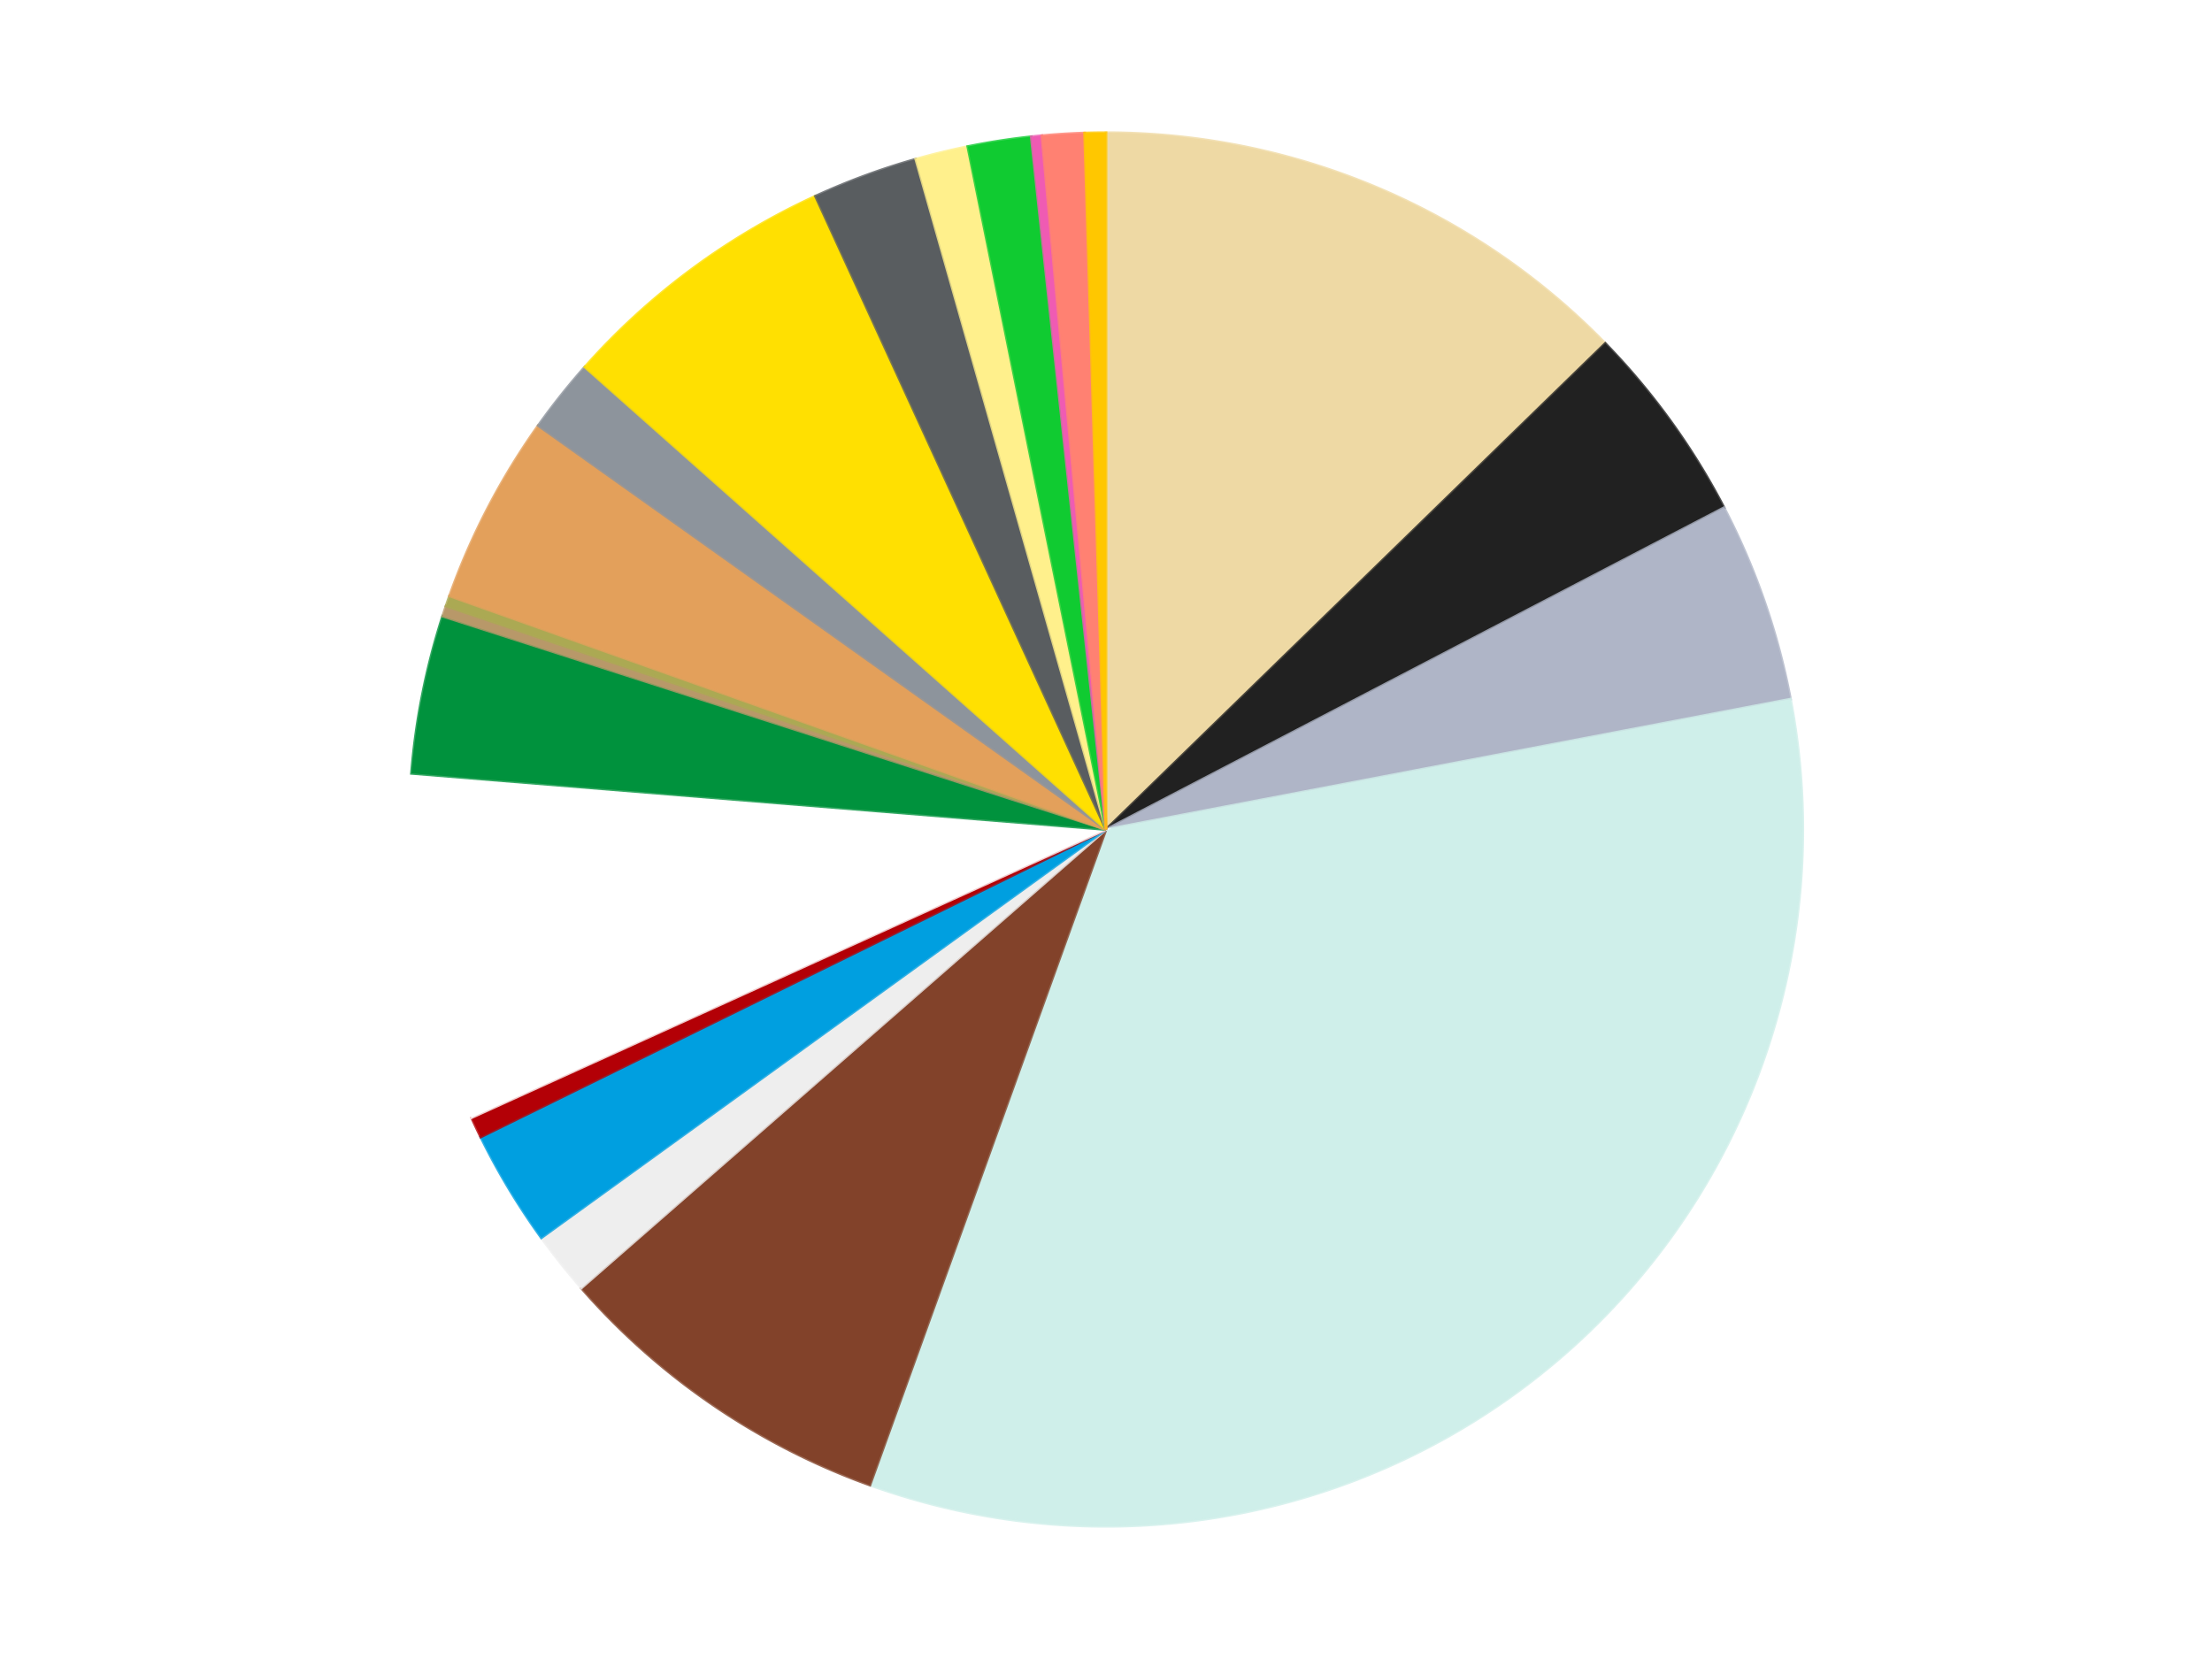 <?xml version='1.0' encoding='utf-8'?>
<svg xmlns="http://www.w3.org/2000/svg" xmlns:xlink="http://www.w3.org/1999/xlink" id="chart-778143c2-4530-4ced-938a-0f9797b18167" class="pygal-chart" viewBox="0 0 800 600"><!--Generated with pygal 3.0.4 (lxml) ©Kozea 2012-2016 on 2024-07-06--><!--http://pygal.org--><!--http://github.com/Kozea/pygal--><defs><style type="text/css">#chart-778143c2-4530-4ced-938a-0f9797b18167{-webkit-user-select:none;-webkit-font-smoothing:antialiased;font-family:Consolas,"Liberation Mono",Menlo,Courier,monospace}#chart-778143c2-4530-4ced-938a-0f9797b18167 .title{font-family:Consolas,"Liberation Mono",Menlo,Courier,monospace;font-size:16px}#chart-778143c2-4530-4ced-938a-0f9797b18167 .legends .legend text{font-family:Consolas,"Liberation Mono",Menlo,Courier,monospace;font-size:14px}#chart-778143c2-4530-4ced-938a-0f9797b18167 .axis text{font-family:Consolas,"Liberation Mono",Menlo,Courier,monospace;font-size:10px}#chart-778143c2-4530-4ced-938a-0f9797b18167 .axis text.major{font-family:Consolas,"Liberation Mono",Menlo,Courier,monospace;font-size:10px}#chart-778143c2-4530-4ced-938a-0f9797b18167 .text-overlay text.value{font-family:Consolas,"Liberation Mono",Menlo,Courier,monospace;font-size:16px}#chart-778143c2-4530-4ced-938a-0f9797b18167 .text-overlay text.label{font-family:Consolas,"Liberation Mono",Menlo,Courier,monospace;font-size:10px}#chart-778143c2-4530-4ced-938a-0f9797b18167 .tooltip{font-family:Consolas,"Liberation Mono",Menlo,Courier,monospace;font-size:14px}#chart-778143c2-4530-4ced-938a-0f9797b18167 text.no_data{font-family:Consolas,"Liberation Mono",Menlo,Courier,monospace;font-size:64px}
#chart-778143c2-4530-4ced-938a-0f9797b18167{background-color:transparent}#chart-778143c2-4530-4ced-938a-0f9797b18167 path,#chart-778143c2-4530-4ced-938a-0f9797b18167 line,#chart-778143c2-4530-4ced-938a-0f9797b18167 rect,#chart-778143c2-4530-4ced-938a-0f9797b18167 circle{-webkit-transition:150ms;-moz-transition:150ms;transition:150ms}#chart-778143c2-4530-4ced-938a-0f9797b18167 .graph &gt; .background{fill:transparent}#chart-778143c2-4530-4ced-938a-0f9797b18167 .plot &gt; .background{fill:transparent}#chart-778143c2-4530-4ced-938a-0f9797b18167 .graph{fill:rgba(0,0,0,.87)}#chart-778143c2-4530-4ced-938a-0f9797b18167 text.no_data{fill:rgba(0,0,0,1)}#chart-778143c2-4530-4ced-938a-0f9797b18167 .title{fill:rgba(0,0,0,1)}#chart-778143c2-4530-4ced-938a-0f9797b18167 .legends .legend text{fill:rgba(0,0,0,.87)}#chart-778143c2-4530-4ced-938a-0f9797b18167 .legends .legend:hover text{fill:rgba(0,0,0,1)}#chart-778143c2-4530-4ced-938a-0f9797b18167 .axis .line{stroke:rgba(0,0,0,1)}#chart-778143c2-4530-4ced-938a-0f9797b18167 .axis .guide.line{stroke:rgba(0,0,0,.54)}#chart-778143c2-4530-4ced-938a-0f9797b18167 .axis .major.line{stroke:rgba(0,0,0,.87)}#chart-778143c2-4530-4ced-938a-0f9797b18167 .axis text.major{fill:rgba(0,0,0,1)}#chart-778143c2-4530-4ced-938a-0f9797b18167 .axis.y .guides:hover .guide.line,#chart-778143c2-4530-4ced-938a-0f9797b18167 .line-graph .axis.x .guides:hover .guide.line,#chart-778143c2-4530-4ced-938a-0f9797b18167 .stackedline-graph .axis.x .guides:hover .guide.line,#chart-778143c2-4530-4ced-938a-0f9797b18167 .xy-graph .axis.x .guides:hover .guide.line{stroke:rgba(0,0,0,1)}#chart-778143c2-4530-4ced-938a-0f9797b18167 .axis .guides:hover text{fill:rgba(0,0,0,1)}#chart-778143c2-4530-4ced-938a-0f9797b18167 .reactive{fill-opacity:1.0;stroke-opacity:.8;stroke-width:1}#chart-778143c2-4530-4ced-938a-0f9797b18167 .ci{stroke:rgba(0,0,0,.87)}#chart-778143c2-4530-4ced-938a-0f9797b18167 .reactive.active,#chart-778143c2-4530-4ced-938a-0f9797b18167 .active .reactive{fill-opacity:0.6;stroke-opacity:.9;stroke-width:4}#chart-778143c2-4530-4ced-938a-0f9797b18167 .ci .reactive.active{stroke-width:1.5}#chart-778143c2-4530-4ced-938a-0f9797b18167 .series text{fill:rgba(0,0,0,1)}#chart-778143c2-4530-4ced-938a-0f9797b18167 .tooltip rect{fill:transparent;stroke:rgba(0,0,0,1);-webkit-transition:opacity 150ms;-moz-transition:opacity 150ms;transition:opacity 150ms}#chart-778143c2-4530-4ced-938a-0f9797b18167 .tooltip .label{fill:rgba(0,0,0,.87)}#chart-778143c2-4530-4ced-938a-0f9797b18167 .tooltip .label{fill:rgba(0,0,0,.87)}#chart-778143c2-4530-4ced-938a-0f9797b18167 .tooltip .legend{font-size:.8em;fill:rgba(0,0,0,.54)}#chart-778143c2-4530-4ced-938a-0f9797b18167 .tooltip .x_label{font-size:.6em;fill:rgba(0,0,0,1)}#chart-778143c2-4530-4ced-938a-0f9797b18167 .tooltip .xlink{font-size:.5em;text-decoration:underline}#chart-778143c2-4530-4ced-938a-0f9797b18167 .tooltip .value{font-size:1.5em}#chart-778143c2-4530-4ced-938a-0f9797b18167 .bound{font-size:.5em}#chart-778143c2-4530-4ced-938a-0f9797b18167 .max-value{font-size:.75em;fill:rgba(0,0,0,.54)}#chart-778143c2-4530-4ced-938a-0f9797b18167 .map-element{fill:transparent;stroke:rgba(0,0,0,.54) !important}#chart-778143c2-4530-4ced-938a-0f9797b18167 .map-element .reactive{fill-opacity:inherit;stroke-opacity:inherit}#chart-778143c2-4530-4ced-938a-0f9797b18167 .color-0,#chart-778143c2-4530-4ced-938a-0f9797b18167 .color-0 a:visited{stroke:#f44336;fill:#f44336}#chart-778143c2-4530-4ced-938a-0f9797b18167 .color-1,#chart-778143c2-4530-4ced-938a-0f9797b18167 .color-1 a:visited{stroke:#3f51b5;fill:#3f51b5}#chart-778143c2-4530-4ced-938a-0f9797b18167 .color-2,#chart-778143c2-4530-4ced-938a-0f9797b18167 .color-2 a:visited{stroke:#009688;fill:#009688}#chart-778143c2-4530-4ced-938a-0f9797b18167 .color-3,#chart-778143c2-4530-4ced-938a-0f9797b18167 .color-3 a:visited{stroke:#ffc107;fill:#ffc107}#chart-778143c2-4530-4ced-938a-0f9797b18167 .color-4,#chart-778143c2-4530-4ced-938a-0f9797b18167 .color-4 a:visited{stroke:#ff5722;fill:#ff5722}#chart-778143c2-4530-4ced-938a-0f9797b18167 .color-5,#chart-778143c2-4530-4ced-938a-0f9797b18167 .color-5 a:visited{stroke:#9c27b0;fill:#9c27b0}#chart-778143c2-4530-4ced-938a-0f9797b18167 .color-6,#chart-778143c2-4530-4ced-938a-0f9797b18167 .color-6 a:visited{stroke:#03a9f4;fill:#03a9f4}#chart-778143c2-4530-4ced-938a-0f9797b18167 .color-7,#chart-778143c2-4530-4ced-938a-0f9797b18167 .color-7 a:visited{stroke:#8bc34a;fill:#8bc34a}#chart-778143c2-4530-4ced-938a-0f9797b18167 .color-8,#chart-778143c2-4530-4ced-938a-0f9797b18167 .color-8 a:visited{stroke:#ff9800;fill:#ff9800}#chart-778143c2-4530-4ced-938a-0f9797b18167 .color-9,#chart-778143c2-4530-4ced-938a-0f9797b18167 .color-9 a:visited{stroke:#e91e63;fill:#e91e63}#chart-778143c2-4530-4ced-938a-0f9797b18167 .color-10,#chart-778143c2-4530-4ced-938a-0f9797b18167 .color-10 a:visited{stroke:#2196f3;fill:#2196f3}#chart-778143c2-4530-4ced-938a-0f9797b18167 .color-11,#chart-778143c2-4530-4ced-938a-0f9797b18167 .color-11 a:visited{stroke:#4caf50;fill:#4caf50}#chart-778143c2-4530-4ced-938a-0f9797b18167 .color-12,#chart-778143c2-4530-4ced-938a-0f9797b18167 .color-12 a:visited{stroke:#ffeb3b;fill:#ffeb3b}#chart-778143c2-4530-4ced-938a-0f9797b18167 .color-13,#chart-778143c2-4530-4ced-938a-0f9797b18167 .color-13 a:visited{stroke:#673ab7;fill:#673ab7}#chart-778143c2-4530-4ced-938a-0f9797b18167 .color-14,#chart-778143c2-4530-4ced-938a-0f9797b18167 .color-14 a:visited{stroke:#00bcd4;fill:#00bcd4}#chart-778143c2-4530-4ced-938a-0f9797b18167 .color-15,#chart-778143c2-4530-4ced-938a-0f9797b18167 .color-15 a:visited{stroke:#cddc39;fill:#cddc39}#chart-778143c2-4530-4ced-938a-0f9797b18167 .color-16,#chart-778143c2-4530-4ced-938a-0f9797b18167 .color-16 a:visited{stroke:#9e9e9e;fill:#9e9e9e}#chart-778143c2-4530-4ced-938a-0f9797b18167 .color-17,#chart-778143c2-4530-4ced-938a-0f9797b18167 .color-17 a:visited{stroke:#607d8b;fill:#607d8b}#chart-778143c2-4530-4ced-938a-0f9797b18167 .color-18,#chart-778143c2-4530-4ced-938a-0f9797b18167 .color-18 a:visited{stroke:#7b0f07;fill:#7b0f07}#chart-778143c2-4530-4ced-938a-0f9797b18167 .color-19,#chart-778143c2-4530-4ced-938a-0f9797b18167 .color-19 a:visited{stroke:#141938;fill:#141938}#chart-778143c2-4530-4ced-938a-0f9797b18167 .color-20,#chart-778143c2-4530-4ced-938a-0f9797b18167 .color-20 a:visited{stroke:#000000;fill:#000000}#chart-778143c2-4530-4ced-938a-0f9797b18167 .text-overlay .color-0 text{fill:black}#chart-778143c2-4530-4ced-938a-0f9797b18167 .text-overlay .color-1 text{fill:black}#chart-778143c2-4530-4ced-938a-0f9797b18167 .text-overlay .color-2 text{fill:black}#chart-778143c2-4530-4ced-938a-0f9797b18167 .text-overlay .color-3 text{fill:black}#chart-778143c2-4530-4ced-938a-0f9797b18167 .text-overlay .color-4 text{fill:black}#chart-778143c2-4530-4ced-938a-0f9797b18167 .text-overlay .color-5 text{fill:black}#chart-778143c2-4530-4ced-938a-0f9797b18167 .text-overlay .color-6 text{fill:black}#chart-778143c2-4530-4ced-938a-0f9797b18167 .text-overlay .color-7 text{fill:black}#chart-778143c2-4530-4ced-938a-0f9797b18167 .text-overlay .color-8 text{fill:black}#chart-778143c2-4530-4ced-938a-0f9797b18167 .text-overlay .color-9 text{fill:black}#chart-778143c2-4530-4ced-938a-0f9797b18167 .text-overlay .color-10 text{fill:black}#chart-778143c2-4530-4ced-938a-0f9797b18167 .text-overlay .color-11 text{fill:black}#chart-778143c2-4530-4ced-938a-0f9797b18167 .text-overlay .color-12 text{fill:black}#chart-778143c2-4530-4ced-938a-0f9797b18167 .text-overlay .color-13 text{fill:black}#chart-778143c2-4530-4ced-938a-0f9797b18167 .text-overlay .color-14 text{fill:black}#chart-778143c2-4530-4ced-938a-0f9797b18167 .text-overlay .color-15 text{fill:black}#chart-778143c2-4530-4ced-938a-0f9797b18167 .text-overlay .color-16 text{fill:black}#chart-778143c2-4530-4ced-938a-0f9797b18167 .text-overlay .color-17 text{fill:black}#chart-778143c2-4530-4ced-938a-0f9797b18167 .text-overlay .color-18 text{fill:black}#chart-778143c2-4530-4ced-938a-0f9797b18167 .text-overlay .color-19 text{fill:white}#chart-778143c2-4530-4ced-938a-0f9797b18167 .text-overlay .color-20 text{fill:white}
#chart-778143c2-4530-4ced-938a-0f9797b18167 text.no_data{text-anchor:middle}#chart-778143c2-4530-4ced-938a-0f9797b18167 .guide.line{fill:none}#chart-778143c2-4530-4ced-938a-0f9797b18167 .centered{text-anchor:middle}#chart-778143c2-4530-4ced-938a-0f9797b18167 .title{text-anchor:middle}#chart-778143c2-4530-4ced-938a-0f9797b18167 .legends .legend text{fill-opacity:1}#chart-778143c2-4530-4ced-938a-0f9797b18167 .axis.x text{text-anchor:middle}#chart-778143c2-4530-4ced-938a-0f9797b18167 .axis.x:not(.web) text[transform]{text-anchor:start}#chart-778143c2-4530-4ced-938a-0f9797b18167 .axis.x:not(.web) text[transform].backwards{text-anchor:end}#chart-778143c2-4530-4ced-938a-0f9797b18167 .axis.y text{text-anchor:end}#chart-778143c2-4530-4ced-938a-0f9797b18167 .axis.y text[transform].backwards{text-anchor:start}#chart-778143c2-4530-4ced-938a-0f9797b18167 .axis.y2 text{text-anchor:start}#chart-778143c2-4530-4ced-938a-0f9797b18167 .axis.y2 text[transform].backwards{text-anchor:end}#chart-778143c2-4530-4ced-938a-0f9797b18167 .axis .guide.line{stroke-dasharray:4,4;stroke:black}#chart-778143c2-4530-4ced-938a-0f9797b18167 .axis .major.guide.line{stroke-dasharray:6,6;stroke:black}#chart-778143c2-4530-4ced-938a-0f9797b18167 .horizontal .axis.y .guide.line,#chart-778143c2-4530-4ced-938a-0f9797b18167 .horizontal .axis.y2 .guide.line,#chart-778143c2-4530-4ced-938a-0f9797b18167 .vertical .axis.x .guide.line{opacity:0}#chart-778143c2-4530-4ced-938a-0f9797b18167 .horizontal .axis.always_show .guide.line,#chart-778143c2-4530-4ced-938a-0f9797b18167 .vertical .axis.always_show .guide.line{opacity:1 !important}#chart-778143c2-4530-4ced-938a-0f9797b18167 .axis.y .guides:hover .guide.line,#chart-778143c2-4530-4ced-938a-0f9797b18167 .axis.y2 .guides:hover .guide.line,#chart-778143c2-4530-4ced-938a-0f9797b18167 .axis.x .guides:hover .guide.line{opacity:1}#chart-778143c2-4530-4ced-938a-0f9797b18167 .axis .guides:hover text{opacity:1}#chart-778143c2-4530-4ced-938a-0f9797b18167 .nofill{fill:none}#chart-778143c2-4530-4ced-938a-0f9797b18167 .subtle-fill{fill-opacity:.2}#chart-778143c2-4530-4ced-938a-0f9797b18167 .dot{stroke-width:1px;fill-opacity:1;stroke-opacity:1}#chart-778143c2-4530-4ced-938a-0f9797b18167 .dot.active{stroke-width:5px}#chart-778143c2-4530-4ced-938a-0f9797b18167 .dot.negative{fill:transparent}#chart-778143c2-4530-4ced-938a-0f9797b18167 text,#chart-778143c2-4530-4ced-938a-0f9797b18167 tspan{stroke:none !important}#chart-778143c2-4530-4ced-938a-0f9797b18167 .series text.active{opacity:1}#chart-778143c2-4530-4ced-938a-0f9797b18167 .tooltip rect{fill-opacity:.95;stroke-width:.5}#chart-778143c2-4530-4ced-938a-0f9797b18167 .tooltip text{fill-opacity:1}#chart-778143c2-4530-4ced-938a-0f9797b18167 .showable{visibility:hidden}#chart-778143c2-4530-4ced-938a-0f9797b18167 .showable.shown{visibility:visible}#chart-778143c2-4530-4ced-938a-0f9797b18167 .gauge-background{fill:rgba(229,229,229,1);stroke:none}#chart-778143c2-4530-4ced-938a-0f9797b18167 .bg-lines{stroke:transparent;stroke-width:2px}</style><script type="text/javascript">window.pygal = window.pygal || {};window.pygal.config = window.pygal.config || {};window.pygal.config['778143c2-4530-4ced-938a-0f9797b18167'] = {"allow_interruptions": false, "box_mode": "extremes", "classes": ["pygal-chart"], "css": ["file://style.css", "file://graph.css"], "defs": [], "disable_xml_declaration": false, "dots_size": 2.5, "dynamic_print_values": false, "explicit_size": false, "fill": false, "force_uri_protocol": "https", "formatter": null, "half_pie": false, "height": 600, "include_x_axis": false, "inner_radius": 0, "interpolate": null, "interpolation_parameters": {}, "interpolation_precision": 250, "inverse_y_axis": false, "js": ["//kozea.github.io/pygal.js/2.0.x/pygal-tooltips.min.js"], "legend_at_bottom": false, "legend_at_bottom_columns": null, "legend_box_size": 12, "logarithmic": false, "margin": 20, "margin_bottom": null, "margin_left": null, "margin_right": null, "margin_top": null, "max_scale": 16, "min_scale": 4, "missing_value_fill_truncation": "x", "no_data_text": "No data", "no_prefix": false, "order_min": null, "pretty_print": false, "print_labels": false, "print_values": false, "print_values_position": "center", "print_zeroes": true, "range": null, "rounded_bars": null, "secondary_range": null, "show_dots": true, "show_legend": false, "show_minor_x_labels": true, "show_minor_y_labels": true, "show_only_major_dots": false, "show_x_guides": false, "show_x_labels": true, "show_y_guides": true, "show_y_labels": true, "spacing": 10, "stack_from_top": false, "strict": false, "stroke": true, "stroke_style": null, "style": {"background": "transparent", "ci_colors": [], "colors": ["#F44336", "#3F51B5", "#009688", "#FFC107", "#FF5722", "#9C27B0", "#03A9F4", "#8BC34A", "#FF9800", "#E91E63", "#2196F3", "#4CAF50", "#FFEB3B", "#673AB7", "#00BCD4", "#CDDC39", "#9E9E9E", "#607D8B"], "dot_opacity": "1", "font_family": "Consolas, \"Liberation Mono\", Menlo, Courier, monospace", "foreground": "rgba(0, 0, 0, .87)", "foreground_strong": "rgba(0, 0, 0, 1)", "foreground_subtle": "rgba(0, 0, 0, .54)", "guide_stroke_color": "black", "guide_stroke_dasharray": "4,4", "label_font_family": "Consolas, \"Liberation Mono\", Menlo, Courier, monospace", "label_font_size": 10, "legend_font_family": "Consolas, \"Liberation Mono\", Menlo, Courier, monospace", "legend_font_size": 14, "major_guide_stroke_color": "black", "major_guide_stroke_dasharray": "6,6", "major_label_font_family": "Consolas, \"Liberation Mono\", Menlo, Courier, monospace", "major_label_font_size": 10, "no_data_font_family": "Consolas, \"Liberation Mono\", Menlo, Courier, monospace", "no_data_font_size": 64, "opacity": "1.0", "opacity_hover": "0.6", "plot_background": "transparent", "stroke_opacity": ".8", "stroke_opacity_hover": ".9", "stroke_width": "1", "stroke_width_hover": "4", "title_font_family": "Consolas, \"Liberation Mono\", Menlo, Courier, monospace", "title_font_size": 16, "tooltip_font_family": "Consolas, \"Liberation Mono\", Menlo, Courier, monospace", "tooltip_font_size": 14, "transition": "150ms", "value_background": "rgba(229, 229, 229, 1)", "value_colors": [], "value_font_family": "Consolas, \"Liberation Mono\", Menlo, Courier, monospace", "value_font_size": 16, "value_label_font_family": "Consolas, \"Liberation Mono\", Menlo, Courier, monospace", "value_label_font_size": 10}, "title": null, "tooltip_border_radius": 0, "tooltip_fancy_mode": true, "truncate_label": null, "truncate_legend": null, "width": 800, "x_label_rotation": 0, "x_labels": null, "x_labels_major": null, "x_labels_major_count": null, "x_labels_major_every": null, "x_title": null, "xrange": null, "y_label_rotation": 0, "y_labels": null, "y_labels_major": null, "y_labels_major_count": null, "y_labels_major_every": null, "y_title": null, "zero": 0, "legends": ["Tan", "Black", "Light Bluish Gray", "Light Aqua", "Reddish Brown", "Trans-Clear", "Dark Azure", "Red", "White", "Green", "Dark Tan", "Olive Green", "Medium Nougat", "Flat Silver", "Yellow", "Dark Bluish Gray", "Bright Light Yellow", "Bright Green", "Dark Pink", "Coral", "Bright Light Orange"]}</script><script type="text/javascript" xlink:href="https://kozea.github.io/pygal.js/2.0.x/pygal-tooltips.min.js"/></defs><title>Pygal</title><g class="graph pie-graph vertical"><rect x="0" y="0" width="800" height="600" class="background"/><g transform="translate(20, 20)" class="plot"><rect x="0" y="0" width="760" height="560" class="background"/><g class="series serie-0 color-0"><g class="slices"><g class="slice" style="fill: #EED9A4; stroke: #EED9A4"><path d="M380 28 A252 252 0 0 1 560.57 104.22 L380 280 A0 0 0 0 0 380 280 z" class="slice reactive tooltip-trigger"/><desc class="value">52</desc><desc class="x centered">428.99940252555405</desc><desc class="y centered">163.91788013591963</desc></g></g></g><g class="series serie-1 color-1"><g class="slices"><g class="slice" style="fill: #212121; stroke: #212121"><path d="M560.57 104.22 A252 252 0 0 1 603.514 163.616 L380 280 A0 0 0 0 0 380 280 z" class="slice reactive tooltip-trigger"/><desc class="value">19</desc><desc class="x centered">482.1065325852205</desc><desc class="y centered">206.17415084522696</desc></g></g></g><g class="series serie-2 color-2"><g class="slices"><g class="slice" style="fill: #AFB5C7; stroke: #AFB5C7"><path d="M603.514 163.616 A252 252 0 0 1 627.551 232.856 L380 280 A0 0 0 0 0 380 280 z" class="slice reactive tooltip-trigger"/><desc class="value">19</desc><desc class="x centered">499.03168249475675</desc><desc class="y centered">238.67859437933635</desc></g></g></g><g class="series serie-3 color-3"><g class="slices"><g class="slice" style="fill: #CFEFEA; stroke: #CFEFEA"><path d="M627.551 232.856 A252 252 0 0 1 294.62 517.095 L380 280 A0 0 0 0 0 380 280 z" class="slice reactive tooltip-trigger"/><desc class="value">137</desc><desc class="x centered">461.81205407178214</desc><desc class="y centered">375.82686371031764</desc></g></g></g><g class="series serie-4 color-4"><g class="slices"><g class="slice" style="fill: #82422A; stroke: #82422A"><path d="M294.62 517.095 A252 252 0 0 1 190.244 445.821 L380 280 A0 0 0 0 0 380 280 z" class="slice reactive tooltip-trigger"/><desc class="value">33</desc><desc class="x centered">308.94553405937864</desc><desc class="y centered">384.0541343238849</desc></g></g></g><g class="series serie-5 color-5"><g class="slices"><g class="slice" style="fill: #EEEEEE; stroke: #EEEEEE"><path d="M190.244 445.821 A252 252 0 0 1 175.787 427.652 L380 280 A0 0 0 0 0 380 280 z" class="slice reactive tooltip-trigger"/><desc class="value">6</desc><desc class="x centered">281.4030883343194</desc><desc class="y centered">358.45157111231094</desc></g></g></g><g class="series serie-6 color-6"><g class="slices"><g class="slice" style="fill: #009FE0; stroke: #009FE0"><path d="M175.787 427.652 A252 252 0 0 1 153.863 391.204 L380 280 A0 0 0 0 0 380 280 z" class="slice reactive tooltip-trigger"/><desc class="value">11</desc><desc class="x centered">272.0273938837146</desc><desc class="y centered">344.9454873602276</desc></g></g></g><g class="series serie-7 color-7"><g class="slices"><g class="slice" style="fill: #B30006; stroke: #B30006"><path d="M153.863 391.204 A252 252 0 0 1 150.554 384.204 L380 280 A0 0 0 0 0 380 280 z" class="slice reactive tooltip-trigger"/><desc class="value">2</desc><desc class="x centered">266.0908842810425</desc><desc class="y centered">333.8582710094295</desc></g></g></g><g class="series serie-8 color-8"><g class="slices"><g class="slice" style="fill: #FFFFFF; stroke: #FFFFFF"><path d="M150.554 384.204 A252 252 0 0 1 128.819 259.698 L380 280 A0 0 0 0 0 380 280 z" class="slice reactive tooltip-trigger"/><desc class="value">33</desc><desc class="x centered">255.87705698297128</desc><desc class="y centered">301.66783368939866</desc></g></g></g><g class="series serie-9 color-9"><g class="slices"><g class="slice" style="fill: #00923D; stroke: #00923D"><path d="M128.819 259.698 A252 252 0 0 1 140.096 202.864 L380 280 A0 0 0 0 0 380 280 z" class="slice reactive tooltip-trigger"/><desc class="value">15</desc><desc class="x centered">256.40926807210985</desc><desc class="y centered">255.4779490758134</desc></g></g></g><g class="series serie-10 color-10"><g class="slices"><g class="slice" style="fill: #B89869; stroke: #B89869"><path d="M140.096 202.864 A252 252 0 0 1 141.309 199.188 L380 280 A0 0 0 0 0 380 280 z" class="slice reactive tooltip-trigger"/><desc class="value">1</desc><desc class="x centered">260.34759567693004</desc><desc class="y centered">240.51200005433816</desc></g></g></g><g class="series serie-11 color-11"><g class="slices"><g class="slice" style="fill: #ABA953; stroke: #ABA953"><path d="M141.309 199.188 A252 252 0 0 1 142.578 195.531 L380 280 A0 0 0 0 0 380 280 z" class="slice reactive tooltip-trigger"/><desc class="value">1</desc><desc class="x centered">260.96831750524325</desc><desc class="y centered">238.67859437933637</desc></g></g></g><g class="series serie-12 color-12"><g class="slices"><g class="slice" style="fill: #E3A05B; stroke: #E3A05B"><path d="M142.578 195.531 A252 252 0 0 1 174.659 133.921 L380 280 A0 0 0 0 0 380 280 z" class="slice reactive tooltip-trigger"/><desc class="value">18</desc><desc class="x centered">268.24284249071513</desc><desc class="y centered">221.80775184403947</desc></g></g></g><g class="series serie-13 color-13"><g class="slices"><g class="slice" style="fill: #8D949C; stroke: #8D949C"><path d="M174.659 133.921 A252 252 0 0 1 191.523 112.726 L380 280 A0 0 0 0 0 380 280 z" class="slice reactive tooltip-trigger"/><desc class="value">7</desc><desc class="x centered">281.4030883343193</desc><desc class="y centered">201.54842888768917</desc></g></g></g><g class="series serie-14 color-14"><g class="slices"><g class="slice" style="fill: #FFE001; stroke: #FFE001"><path d="M191.523 112.726 A252 252 0 0 1 274.915 50.956 L380 280 A0 0 0 0 0 380 280 z" class="slice reactive tooltip-trigger"/><desc class="value">27</desc><desc class="x centered">305.00263277130637</desc><desc class="y centered">178.75082761442212</desc></g></g></g><g class="series serie-15 color-15"><g class="slices"><g class="slice" style="fill: #595D60; stroke: #595D60"><path d="M274.915 50.956 A252 252 0 0 1 311.201 37.573 L380 280 A0 0 0 0 0 380 280 z" class="slice reactive tooltip-trigger"/><desc class="value">10</desc><desc class="x centered">336.4006010792581</desc><desc class="y centered">161.78370495676154</desc></g></g></g><g class="series serie-16 color-16"><g class="slices"><g class="slice" style="fill: #FFF08C; stroke: #FFF08C"><path d="M311.201 37.573 A252 252 0 0 1 330.007 33.009 L380 280 A0 0 0 0 0 380 280 z" class="slice reactive tooltip-trigger"/><desc class="value">5</desc><desc class="x centered">350.2801236584801</desc><desc class="y centered">157.55520039526073</desc></g></g></g><g class="series serie-17 color-17"><g class="slices"><g class="slice" style="fill: #10CB31; stroke: #10CB31"><path d="M330.007 33.009 A252 252 0 0 1 352.953 29.456 L380 280 A0 0 0 0 0 380 280 z" class="slice reactive tooltip-trigger"/><desc class="value">6</desc><desc class="x centered">360.7195338272856</desc><desc class="y centered">155.48388207078244</desc></g></g></g><g class="series serie-18 color-18"><g class="slices"><g class="slice" style="fill: #EF5BB3; stroke: #EF5BB3"><path d="M352.953 29.456 A252 252 0 0 1 356.805 29.07 L380 280 A0 0 0 0 0 380 280 z" class="slice reactive tooltip-trigger"/><desc class="value">1</desc><desc class="x centered">367.4391654497224</desc><desc class="y centered">154.6276528280636</desc></g></g></g><g class="series serie-19 color-19"><g class="slices"><g class="slice" style="fill: #FF8172; stroke: #FF8172"><path d="M356.805 29.07 A252 252 0 0 1 372.259 28.119 L380 280 A0 0 0 0 0 380 280 z" class="slice reactive tooltip-trigger"/><desc class="value">4</desc><desc class="x centered">372.262266894686</desc><desc class="y centered">154.23781376585833</desc></g></g></g><g class="series serie-20 color-20"><g class="slices"><g class="slice" style="fill: #FFC700; stroke: #FFC700"><path d="M372.259 28.119 A252 252 0 0 1 380 28 L380 280 A0 0 0 0 0 380 280 z" class="slice reactive tooltip-trigger"/><desc class="value">2</desc><desc class="x centered">378.06442491558533</desc><desc class="y centered">154.0148677458622</desc></g></g></g></g><g class="titles"/><g transform="translate(20, 20)" class="plot overlay"><g class="series serie-0 color-0"/><g class="series serie-1 color-1"/><g class="series serie-2 color-2"/><g class="series serie-3 color-3"/><g class="series serie-4 color-4"/><g class="series serie-5 color-5"/><g class="series serie-6 color-6"/><g class="series serie-7 color-7"/><g class="series serie-8 color-8"/><g class="series serie-9 color-9"/><g class="series serie-10 color-10"/><g class="series serie-11 color-11"/><g class="series serie-12 color-12"/><g class="series serie-13 color-13"/><g class="series serie-14 color-14"/><g class="series serie-15 color-15"/><g class="series serie-16 color-16"/><g class="series serie-17 color-17"/><g class="series serie-18 color-18"/><g class="series serie-19 color-19"/><g class="series serie-20 color-20"/></g><g transform="translate(20, 20)" class="plot text-overlay"><g class="series serie-0 color-0"/><g class="series serie-1 color-1"/><g class="series serie-2 color-2"/><g class="series serie-3 color-3"/><g class="series serie-4 color-4"/><g class="series serie-5 color-5"/><g class="series serie-6 color-6"/><g class="series serie-7 color-7"/><g class="series serie-8 color-8"/><g class="series serie-9 color-9"/><g class="series serie-10 color-10"/><g class="series serie-11 color-11"/><g class="series serie-12 color-12"/><g class="series serie-13 color-13"/><g class="series serie-14 color-14"/><g class="series serie-15 color-15"/><g class="series serie-16 color-16"/><g class="series serie-17 color-17"/><g class="series serie-18 color-18"/><g class="series serie-19 color-19"/><g class="series serie-20 color-20"/></g><g transform="translate(20, 20)" class="plot tooltip-overlay"><g transform="translate(0 0)" style="opacity: 0" class="tooltip"><rect rx="0" ry="0" width="0" height="0" class="tooltip-box"/><g class="text"/></g></g></g></svg>
